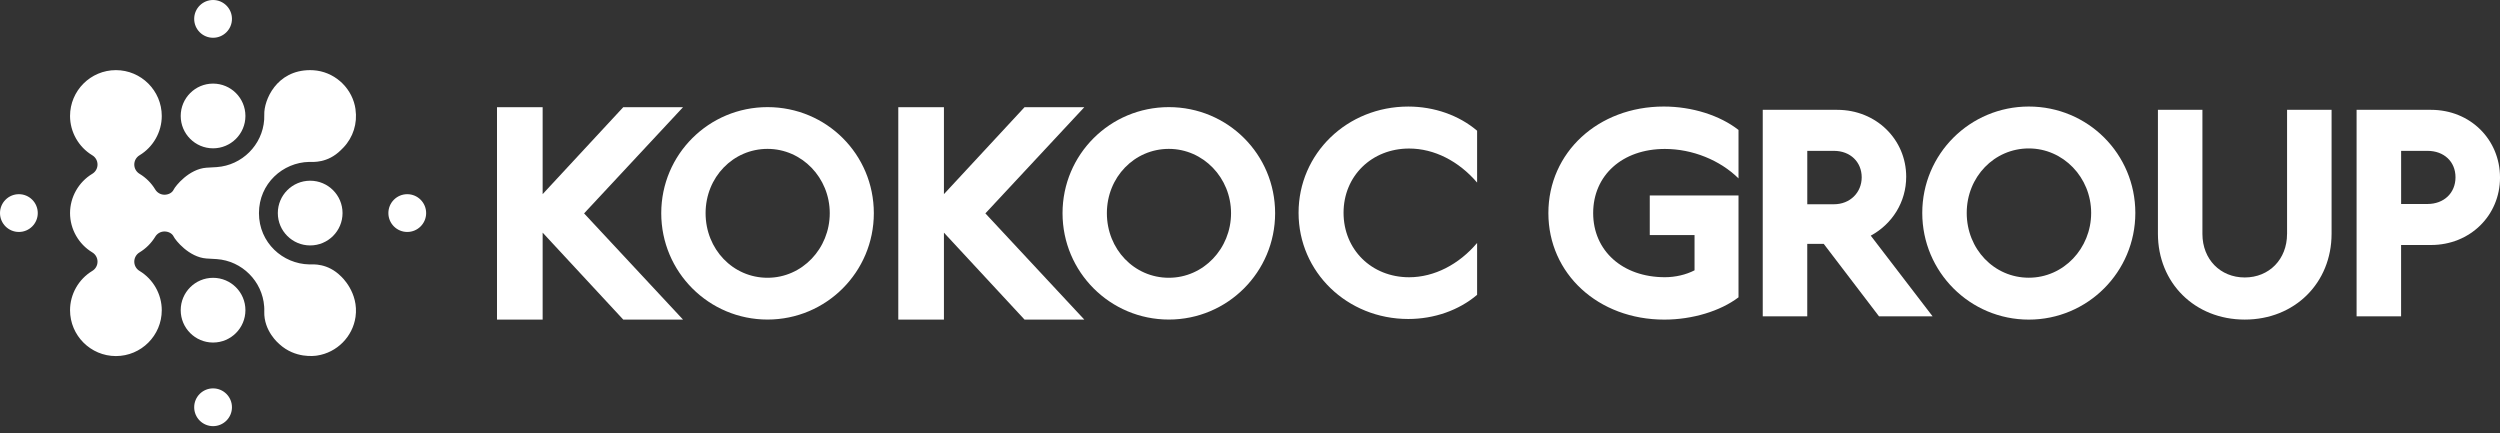 <svg width="225" height="39" viewBox="0 0 225 39" fill="none" xmlns="http://www.w3.org/2000/svg">
<rect x="0" y="0" width="225" height="39" fill="#333333" stroke="none"/>
<g clip-path="url(#clip0_203_947)">
<path d="M16.177 16.348L16.158 16.367L16.175 16.353L16.177 16.348Z" fill="white"/>
<path d="M19.176 30.829C20.785 30.829 22.088 29.525 22.088 27.916C22.088 26.308 20.785 25.004 19.176 25.004C17.568 25.004 16.264 26.308 16.264 27.916C16.264 29.525 17.568 30.829 19.176 30.829Z" fill="white"/>
<path d="M27.916 22.089C29.525 22.089 30.829 20.785 30.829 19.177C30.829 17.568 29.525 16.264 27.916 16.264C26.308 16.264 25.004 17.568 25.004 19.177C25.004 20.785 26.308 22.089 27.916 22.089Z" fill="white"/>
<path d="M36.654 20.876C37.592 20.876 38.353 20.115 38.353 19.177C38.353 18.238 37.592 17.477 36.654 17.477C35.715 17.477 34.954 18.238 34.954 19.177C34.954 20.115 35.715 20.876 36.654 20.876Z" fill="white"/>
<path d="M1.7 20.876C2.638 20.876 3.399 20.115 3.399 19.177C3.399 18.238 2.638 17.477 1.7 17.477C0.761 17.477 0 18.238 0 19.177C0 20.115 0.761 20.876 1.7 20.876Z" fill="white"/>
<path d="M19.176 38.353C20.115 38.353 20.876 37.592 20.876 36.653C20.876 35.715 20.115 34.954 19.176 34.954C18.238 34.954 17.477 35.715 17.477 36.653C17.477 37.592 18.238 38.353 19.176 38.353Z" fill="white"/>
<path d="M19.176 3.399C20.115 3.399 20.876 2.638 20.876 1.7C20.876 0.761 20.115 0 19.176 0C18.238 0 17.477 0.761 17.477 1.7C17.477 2.638 18.238 3.399 19.176 3.399Z" fill="white"/>
<path d="M19.176 13.349C20.785 13.349 22.088 12.045 22.088 10.437C22.088 8.828 20.785 7.524 19.176 7.524C17.568 7.524 16.264 8.828 16.264 10.437C16.264 12.045 17.568 13.349 19.176 13.349Z" fill="white"/>
<path d="M31.998 9.838C31.746 8.054 30.322 6.621 28.536 6.357C28.328 6.326 28.119 6.312 27.913 6.312C24.874 6.312 23.742 9.027 23.785 10.324C23.79 10.48 23.785 10.629 23.776 10.773C23.618 13.047 21.782 14.881 19.507 15.039C19.396 15.046 19.181 15.051 18.574 15.094C16.999 15.209 15.779 16.751 15.633 17.06C15.489 17.367 15.142 17.525 14.804 17.525H14.801C14.461 17.525 14.147 17.345 13.972 17.055C13.624 16.477 13.135 15.989 12.555 15.641C12.263 15.466 12.085 15.149 12.085 14.809C12.085 14.469 12.263 14.152 12.555 13.977C13.792 13.232 14.559 11.877 14.559 10.439C14.559 8.164 12.709 6.312 10.431 6.312C8.154 6.312 6.304 8.162 6.304 10.439C6.304 11.875 7.071 13.232 8.308 13.977C8.6 14.152 8.777 14.469 8.777 14.809C8.777 15.149 8.6 15.466 8.308 15.641C7.071 16.386 6.304 17.741 6.304 19.179C6.304 20.617 7.071 21.971 8.308 22.717C8.6 22.892 8.777 23.208 8.777 23.549C8.777 23.889 8.6 24.206 8.308 24.381C7.071 25.126 6.304 26.48 6.304 27.919C6.304 30.193 8.154 32.046 10.431 32.046C12.709 32.046 14.559 30.196 14.559 27.919C14.559 26.483 13.792 25.126 12.555 24.381C12.263 24.206 12.085 23.889 12.085 23.549C12.085 23.208 12.263 22.892 12.555 22.717C13.133 22.369 13.622 21.878 13.972 21.303C14.147 21.013 14.461 20.833 14.801 20.833H14.804C15.142 20.833 15.487 20.991 15.633 21.298C15.779 21.607 16.997 23.148 18.574 23.264C19.178 23.307 19.394 23.311 19.507 23.319C21.782 23.477 23.615 25.313 23.776 27.585C23.788 27.727 23.79 27.878 23.785 28.034C23.726 29.793 25.094 30.924 25.094 30.924L25.145 30.973C26.576 32.279 28.29 32.037 28.536 32.001C30.322 31.735 31.744 30.304 31.998 28.52C32.312 26.31 30.689 24.87 30.689 24.87C29.481 23.661 28.163 23.796 27.825 23.796C25.461 23.75 23.306 21.854 23.306 19.184C23.306 16.513 25.461 14.617 27.825 14.572C28.163 14.572 29.481 14.706 30.689 13.498L30.919 13.268C31.785 12.352 32.178 11.106 31.995 9.847L31.998 9.838Z" fill="white"/>
<path d="M61.473 9.646H56.094L48.838 17.472V9.646H44.73V28.765H48.838V20.938L56.094 28.765H61.473L52.568 19.205L61.473 9.646Z" fill="white"/>
<path d="M69.078 9.641C63.795 9.641 59.512 13.895 59.512 19.188C59.512 24.481 63.795 28.76 69.078 28.76C74.362 28.76 78.645 24.481 78.645 19.188C78.645 13.895 74.385 9.641 69.078 9.641ZM69.078 24.999C65.962 24.999 63.503 22.427 63.503 19.186C63.503 15.945 65.986 13.399 69.078 13.399C72.171 13.399 74.678 15.995 74.678 19.186C74.678 22.376 72.195 24.999 69.078 24.999Z" fill="white"/>
<path d="M97.589 9.646H92.21L84.954 17.472V9.646H80.846V28.765H84.954V20.938L92.21 28.765H97.589L88.684 19.205L97.589 9.646Z" fill="white"/>
<path d="M105.195 9.641C99.912 9.641 95.628 13.895 95.628 19.188C95.628 24.481 99.912 28.76 105.195 28.76C110.478 28.76 114.761 24.481 114.761 19.188C114.761 13.895 110.502 9.641 105.195 9.641ZM105.195 24.999C102.078 24.999 99.619 22.427 99.619 19.186C99.619 15.945 102.102 13.399 105.195 13.399C108.287 13.399 110.794 15.995 110.794 19.186C110.794 22.376 108.311 24.999 105.195 24.999Z" fill="white"/>
<path d="M126.819 13.368C129.089 13.368 131.287 14.504 132.939 16.431V11.764C131.311 10.381 129.089 9.59 126.745 9.59C121.241 9.59 116.871 13.814 116.871 19.15C116.871 24.486 121.241 28.709 126.745 28.709C129.089 28.709 131.311 27.918 132.939 26.535V21.866C131.311 23.793 129.089 24.953 126.819 24.953C123.437 24.953 120.92 22.458 120.92 19.147C120.92 15.837 123.461 13.368 126.819 13.368Z" fill="white"/>
<path d="M182.592 9.588C177.297 9.588 173.004 13.855 173.004 19.165C173.004 24.474 177.297 28.765 182.592 28.765C187.887 28.765 192.18 24.474 192.18 19.165C192.18 13.855 187.911 9.588 182.592 9.588ZM182.592 24.994C179.469 24.994 177.005 22.415 177.005 19.165C177.005 15.914 179.493 13.359 182.592 13.359C185.692 13.359 188.204 15.965 188.204 19.165C188.204 22.365 185.716 24.994 182.592 24.994Z" fill="white"/>
<path d="M139.354 19.177C139.354 24.628 143.829 28.765 149.79 28.765C152.312 28.765 154.834 27.998 156.466 26.759V17.59H148.479V21.157H152.509V24.328C151.742 24.726 150.778 24.949 149.838 24.949C146.032 24.949 143.385 22.571 143.385 19.177C143.385 15.782 146.008 13.405 149.838 13.405C152.336 13.405 154.81 14.421 156.466 16.056V11.695C154.786 10.382 152.288 9.588 149.74 9.588C143.829 9.588 139.354 13.726 139.354 19.177Z" fill="white"/>
<path d="M171.558 15.904C171.558 12.56 168.864 9.885 165.35 9.885H158.647V28.467H162.653V21.95H164.137L169.108 28.467H173.931L168.368 21.209C170.297 20.169 171.558 18.186 171.558 15.907V15.904ZM165.055 18.383H162.655V13.577H165.055C166.539 13.577 167.553 14.591 167.553 15.955C167.553 17.319 166.515 18.383 165.055 18.383Z" fill="white"/>
<path d="M205.834 21.058C205.834 23.337 204.225 24.972 202.027 24.972C199.829 24.972 198.218 23.337 198.218 21.058V9.883H194.213V21.032C194.213 25.466 197.528 28.762 202.027 28.762C206.527 28.762 209.842 25.466 209.842 21.032V9.883H205.836V21.058H205.834Z" fill="white"/>
<path d="M218.795 9.885H212.093V28.467H216.098V22.05H218.793C222.304 22.05 225.001 19.399 225.001 15.981C225.001 12.563 222.331 9.885 218.793 9.885H218.795ZM218.474 18.359H216.101V13.577H218.474C219.958 13.577 220.995 14.543 220.995 15.955C220.995 17.366 219.958 18.359 218.474 18.359Z" fill="white"/>
</g>
<defs>
<clipPath id="clip0_203_947">
<rect width="225" height="38.353" fill="white"/>
</clipPath>
</defs>
</svg>
